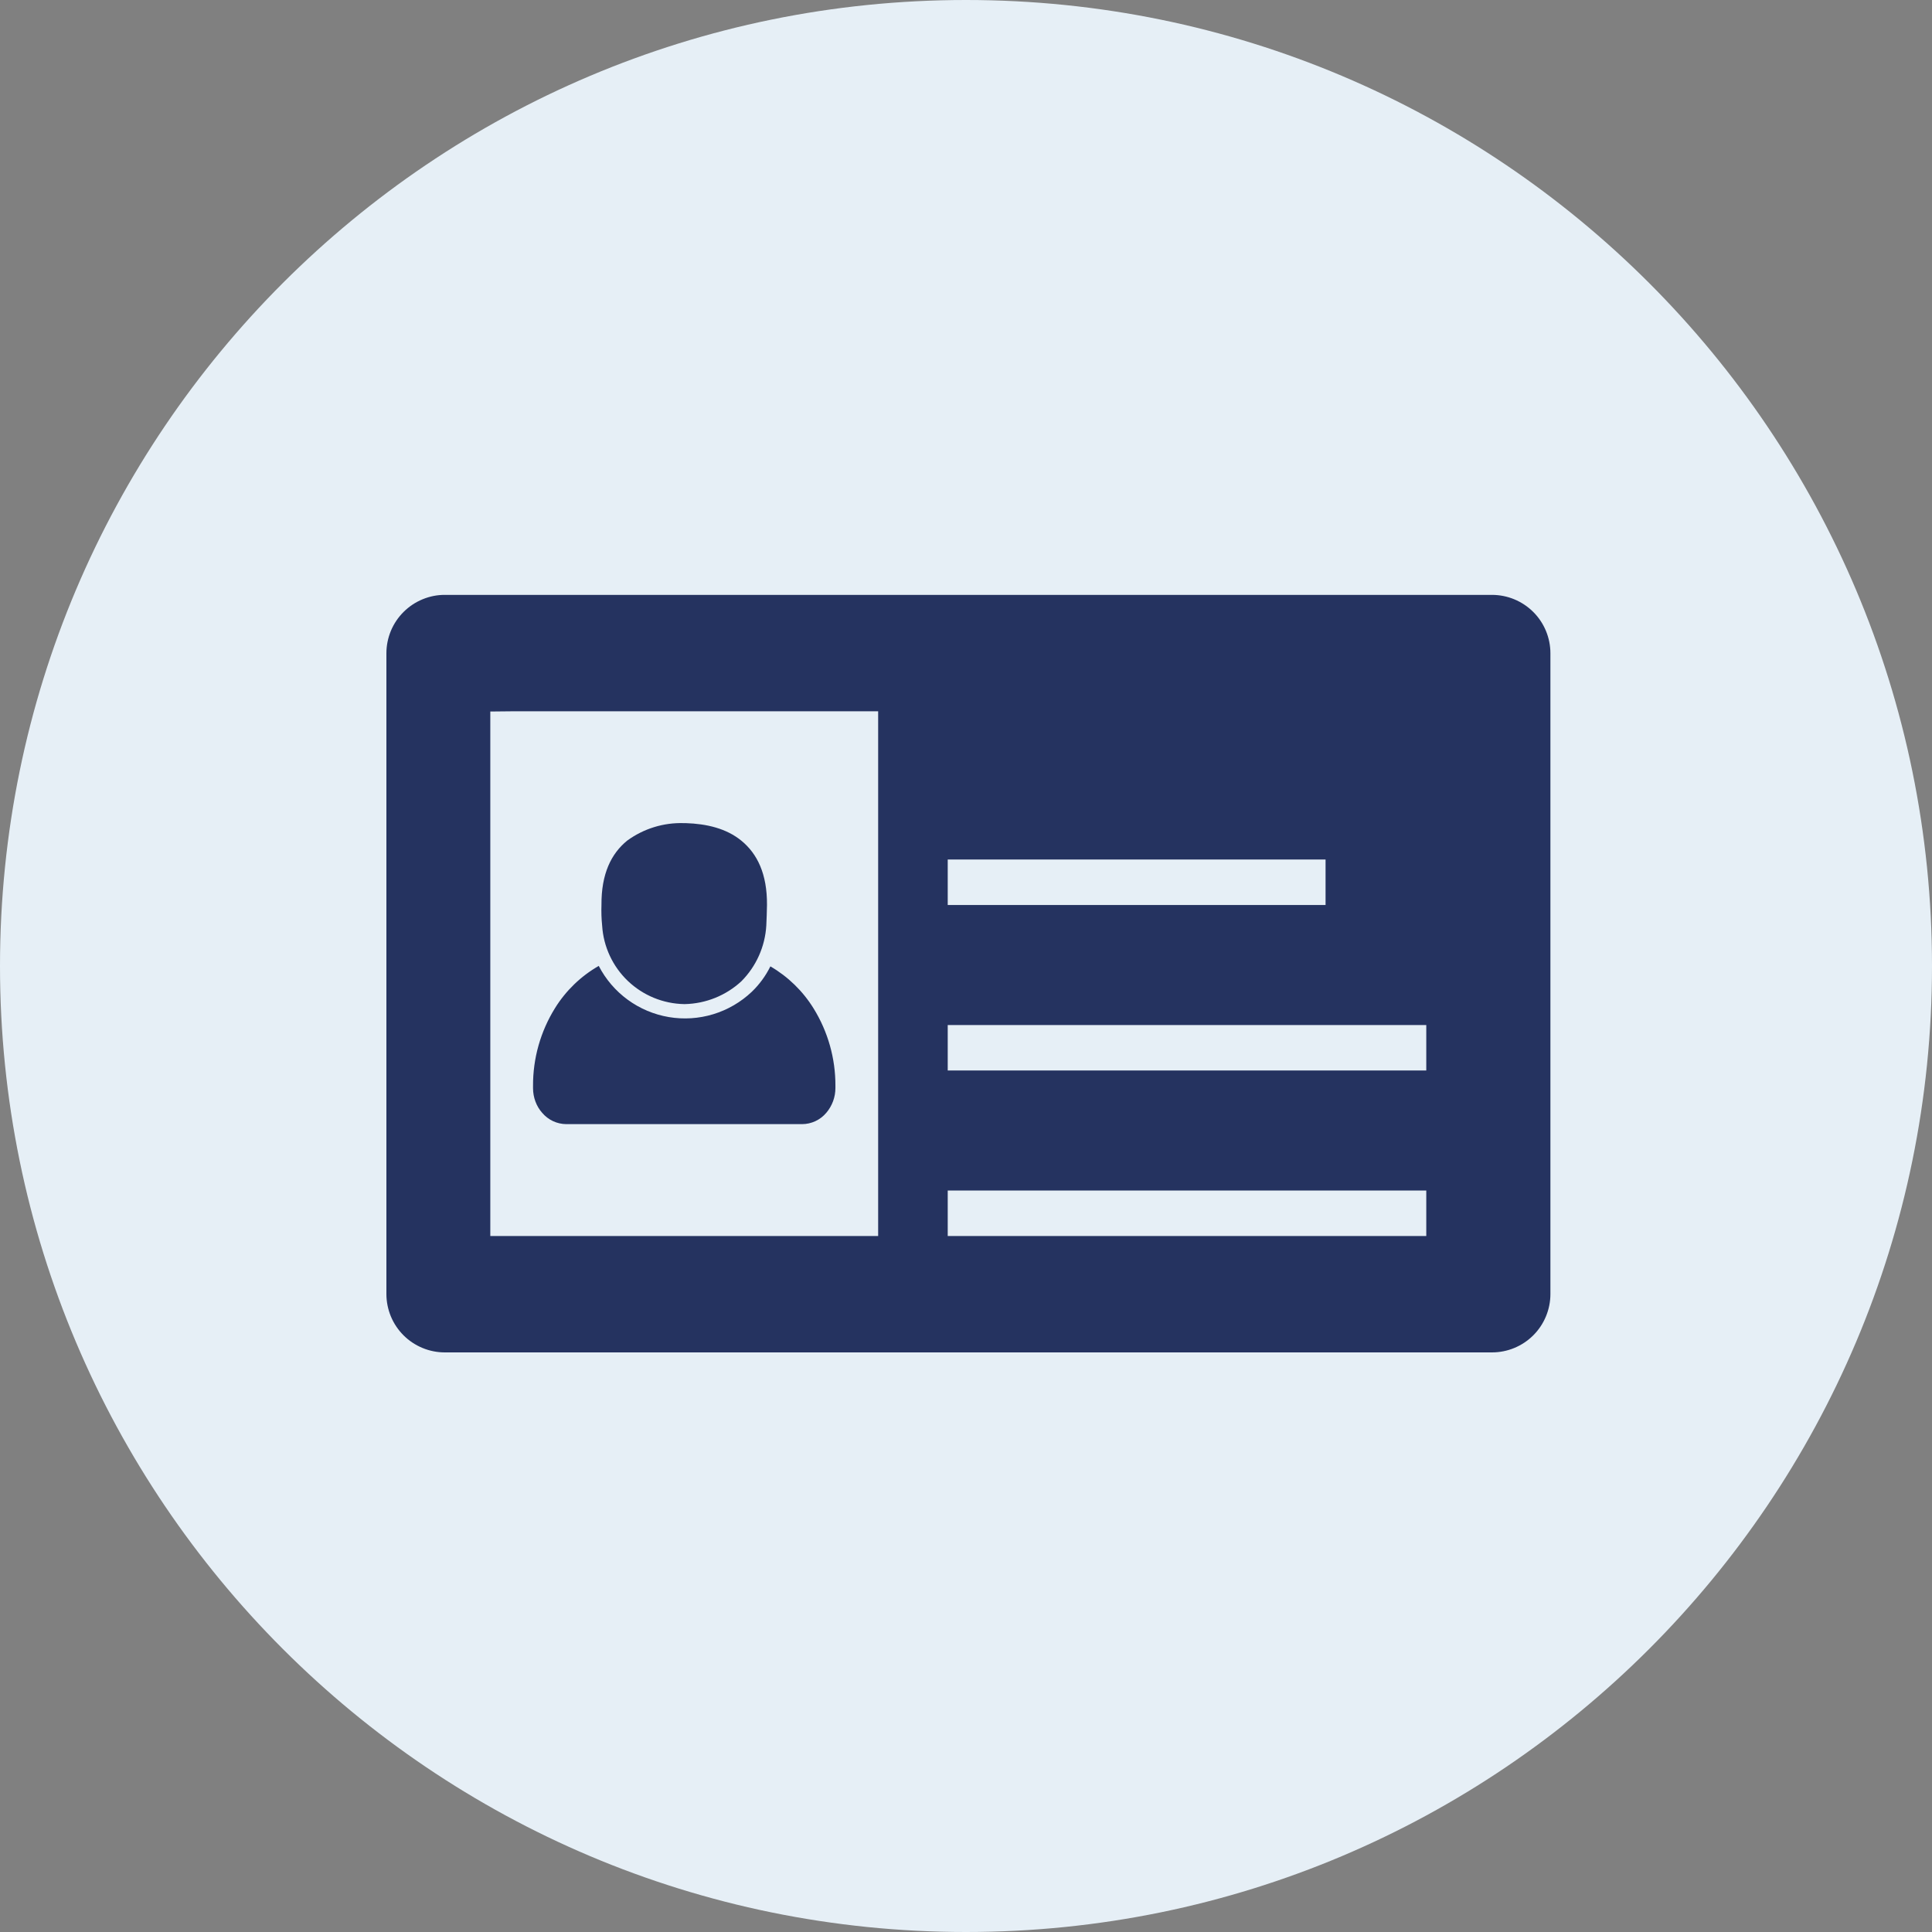 <?xml version="1.0" encoding="UTF-8"?> <svg xmlns="http://www.w3.org/2000/svg" width="100" height="100" viewBox="0 0 100 100" fill="none"><rect x="0" y="0" width="100" height="100" fill="#808080" stroke="none"/> <g clip-path="url(#clip0_734_223)"> <path d="M100 50C100 22.386 77.614 0 50 0C22.386 0 0 22.386 0 50C0 77.614 22.386 100 50 100C77.614 100 100 77.614 100 50Z" fill="#E6EFF6"></path> <path fill-rule="evenodd" clip-rule="evenodd" d="M23.024 30.791H77.225C78.027 30.791 78.796 31.11 79.364 31.677C79.931 32.244 80.249 33.013 80.249 33.815V66.976C80.249 67.778 79.931 68.547 79.364 69.114C78.796 69.682 78.027 70 77.225 70H23.036C22.638 70.002 22.243 69.925 21.875 69.773C21.507 69.622 21.172 69.4 20.89 69.119C20.608 68.838 20.384 68.504 20.231 68.136C20.079 67.768 20 67.374 20 66.976V33.815C20 33.417 20.079 33.023 20.231 32.655C20.384 32.288 20.608 31.954 20.89 31.673C21.172 31.392 21.507 31.169 21.875 31.018C22.243 30.867 22.626 30.789 23.024 30.791ZM26.554 36.816H45.453V63.975H25.378V36.828L26.554 36.816ZM49.054 44.488H68.611V46.842H49.054V44.488ZM49.054 53.055H73.824V55.409H49.054V53.055ZM49.054 61.622H73.824V63.975H49.054V61.622Z" fill="#253360"></path> <path d="M30.991 49.995C30.069 50.523 29.293 51.271 28.732 52.172C27.978 53.383 27.582 54.782 27.59 56.208V56.326C27.59 56.808 27.767 57.267 28.061 57.597C28.214 57.779 28.405 57.926 28.62 58.028C28.835 58.129 29.07 58.183 29.308 58.185H41.511C41.751 58.185 41.988 58.132 42.206 58.03C42.423 57.929 42.616 57.781 42.77 57.597C43.075 57.239 43.242 56.784 43.241 56.314V56.197C43.246 54.784 42.854 53.397 42.111 52.196C41.556 51.298 40.788 50.55 39.875 50.019C39.633 50.511 39.306 50.957 38.91 51.337C38.345 51.872 37.662 52.269 36.917 52.496C36.172 52.723 35.384 52.773 34.616 52.643C33.848 52.513 33.12 52.206 32.491 51.746C31.862 51.287 31.349 50.687 30.991 49.995ZM35.415 51.972C34.327 51.953 33.285 51.525 32.497 50.773C31.71 50.021 31.235 48.999 31.167 47.912C31.131 47.557 31.119 47.199 31.132 46.841C31.12 45.229 31.638 44.182 32.462 43.511C33.314 42.889 34.349 42.57 35.404 42.605H35.498C36.569 42.64 37.592 42.876 38.369 43.511C39.193 44.182 39.711 45.229 39.699 46.841C39.693 47.195 39.681 47.548 39.664 47.901C39.601 48.991 39.141 50.022 38.369 50.795C37.572 51.529 36.534 51.947 35.451 51.972H35.415Z" fill="#253360"></path> </g> <defs> <clipPath id="clip0_734_223"> <rect width="100" height="100" fill="white"></rect> </clipPath> </defs> </svg> 